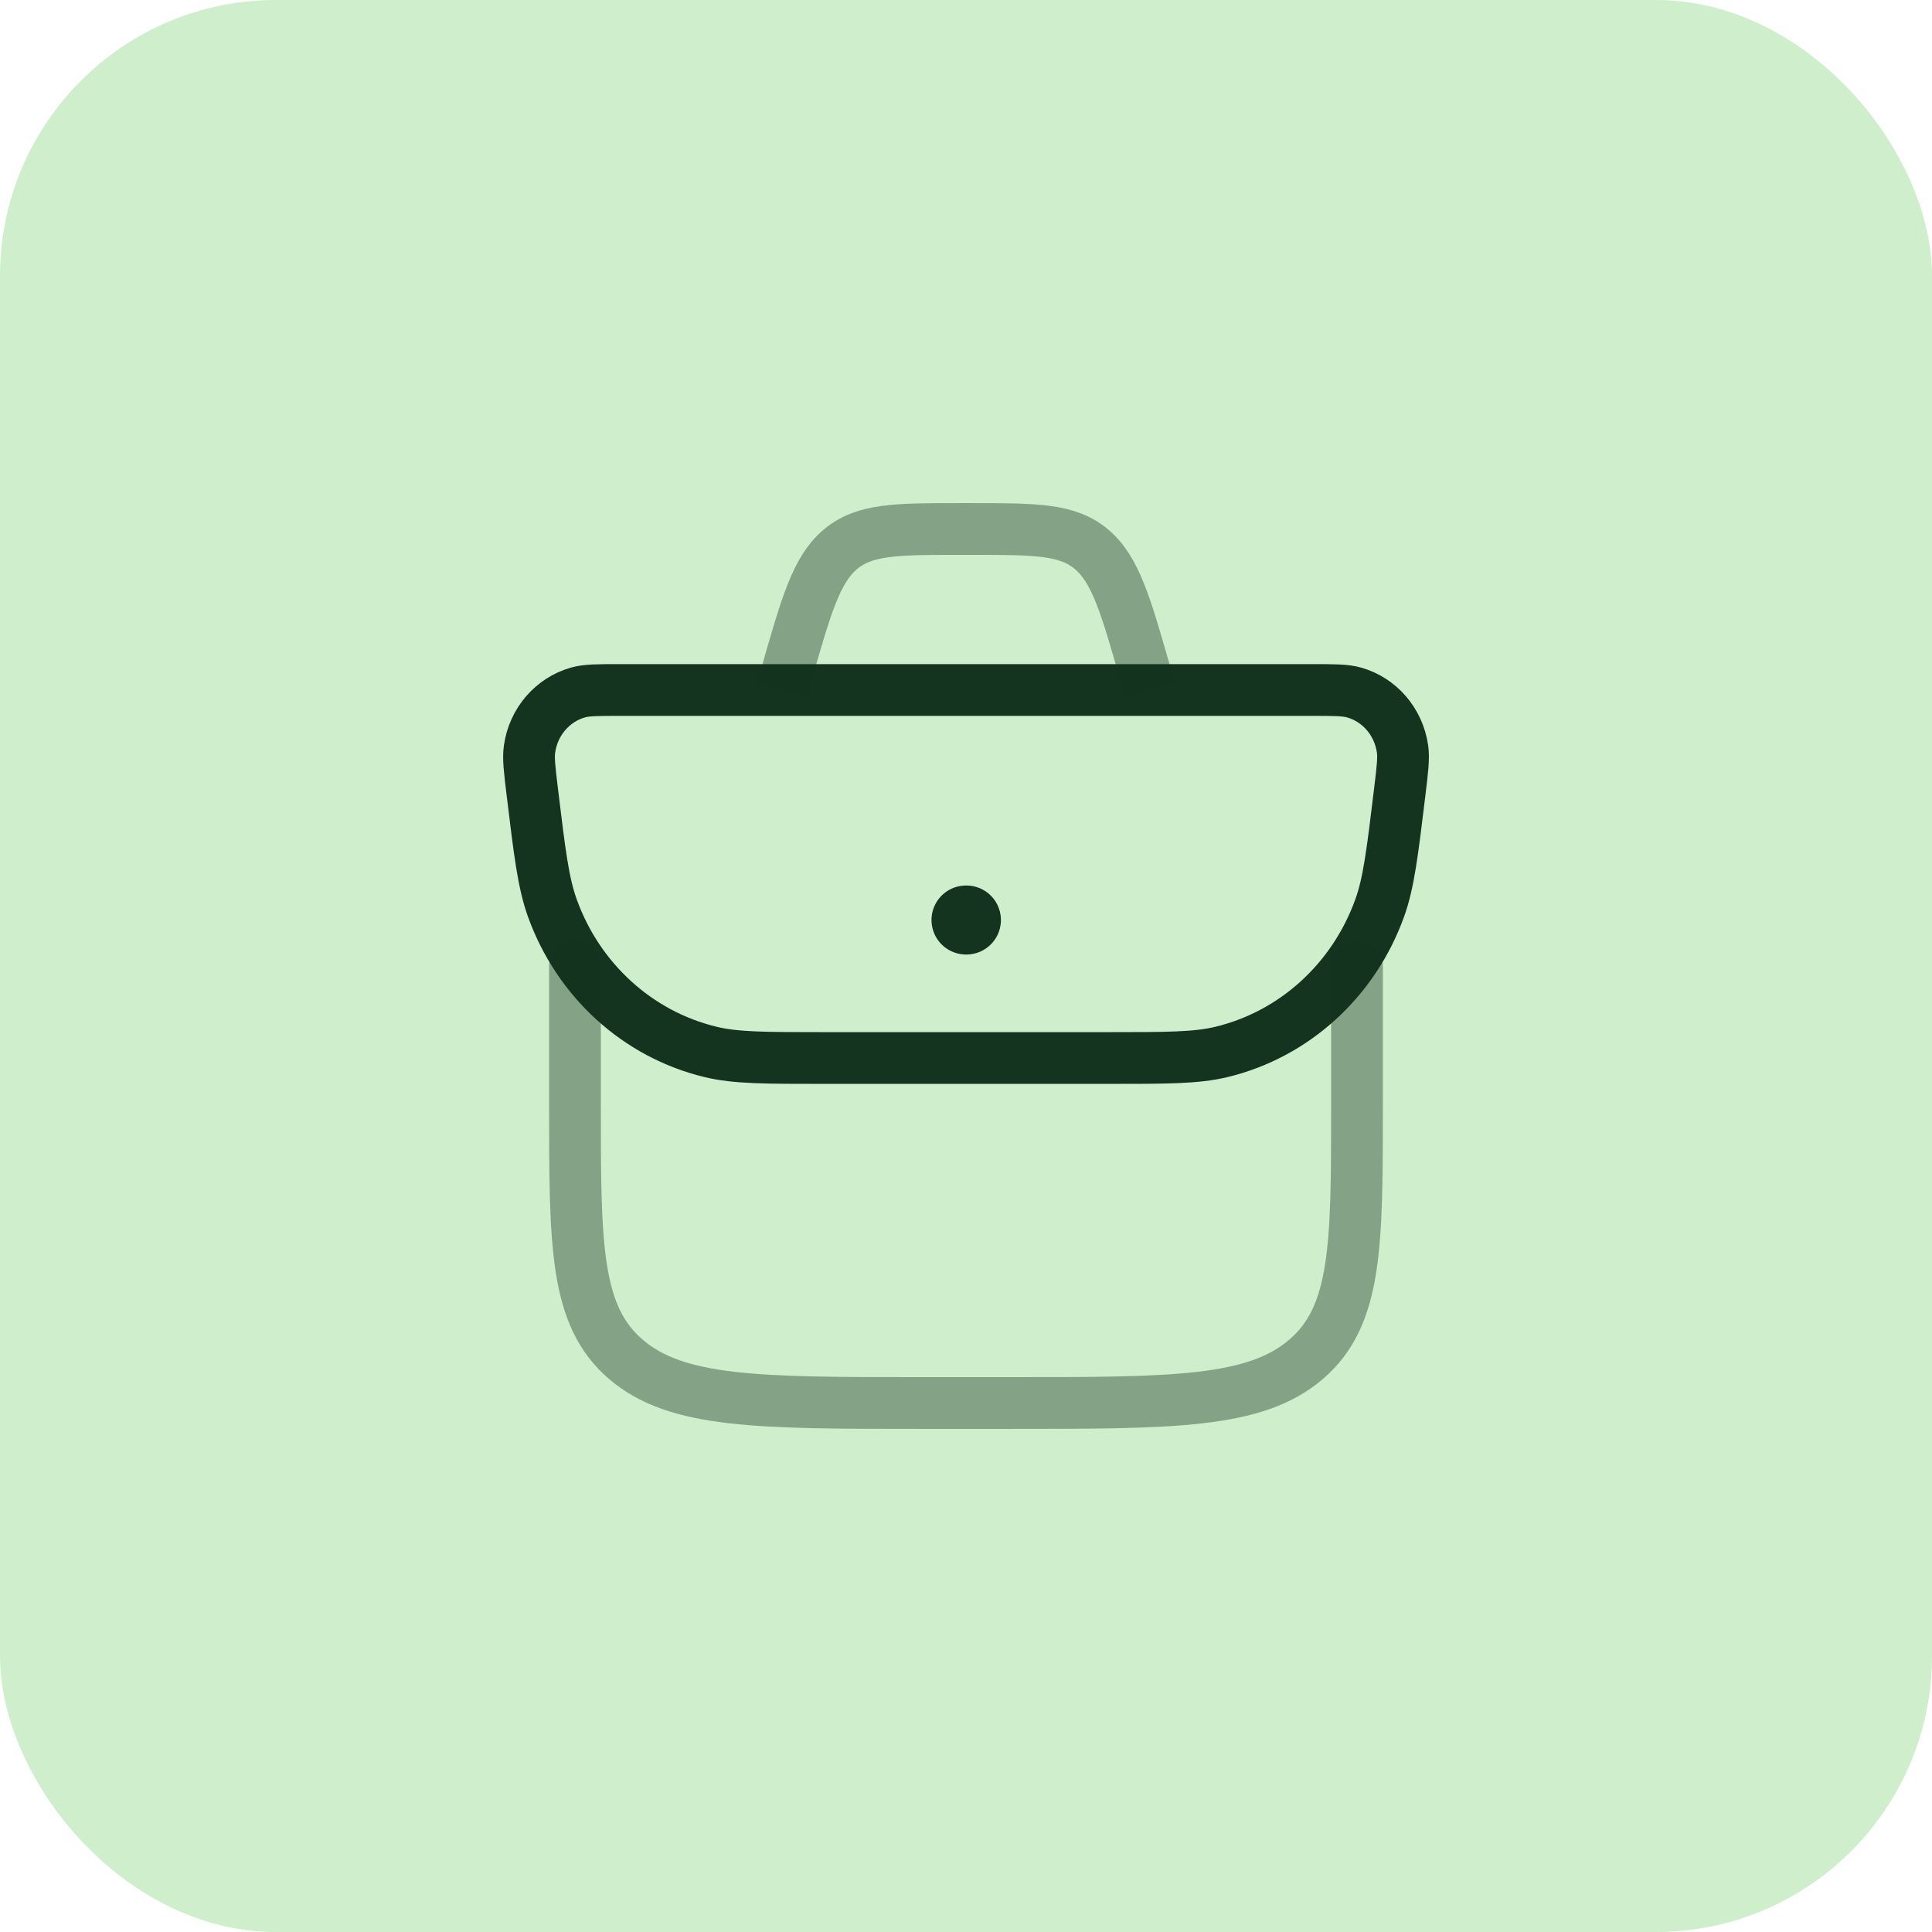 <?xml version="1.0" encoding="UTF-8"?> <svg xmlns="http://www.w3.org/2000/svg" width="56" height="56" viewBox="0 0 56 56" fill="none"><rect width="56" height="56" rx="8" fill="#CFEECC"></rect><path d="M15.43 22.965C15.35 22.307 15.31 21.978 15.349 21.709C15.46 20.926 16.01 20.284 16.75 20.073C17.004 20 17.325 20 17.968 20H38.033C38.676 20 38.997 20 39.251 20.073C39.992 20.284 40.541 20.926 40.653 21.709C40.691 21.978 40.651 22.307 40.571 22.965C40.359 24.717 40.253 25.593 39.992 26.317C39.239 28.413 37.518 29.98 35.408 30.49C34.679 30.667 33.823 30.667 32.111 30.667H23.891C22.178 30.667 21.322 30.667 20.593 30.49C18.483 29.98 16.762 28.413 16.009 26.317C15.748 25.593 15.642 24.717 15.43 22.965Z" stroke="#14341F" stroke-width="1.5"></path><path d="M28 26.667H28.012" stroke="#14341F" stroke-width="2" stroke-linecap="round" stroke-linejoin="round"></path><path opacity="0.4" d="M16.666 28V32.027C16.666 36.1 16.666 38.136 18.141 39.401C19.617 40.667 21.991 40.667 26.74 40.667H29.259C34.008 40.667 36.382 40.667 37.857 39.401C39.333 38.136 39.333 36.1 39.333 32.027V28" stroke="#14341F" stroke-width="1.5" stroke-linecap="round" stroke-linejoin="round"></path><path opacity="0.4" d="M33.333 20L33.215 19.588C32.628 17.534 32.335 16.508 31.637 15.92C30.938 15.333 30.011 15.333 28.155 15.333H27.843C25.988 15.333 25.061 15.333 24.362 15.92C23.664 16.508 23.37 17.534 22.784 19.588L22.666 20" stroke="#14341F" stroke-width="1.5"></path></svg> 